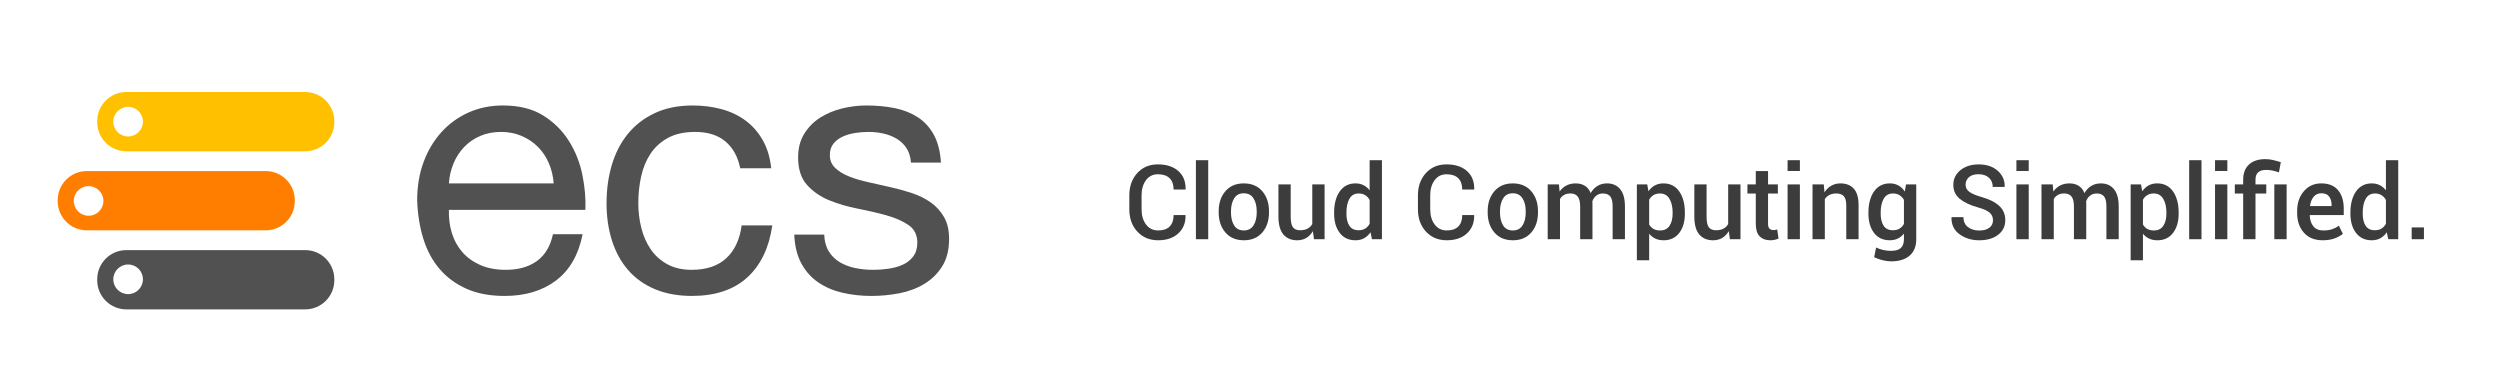 <?xml version="1.0" encoding="utf-8"?>
<!-- Generator: Adobe Illustrator 17.0.0, SVG Export Plug-In . SVG Version: 6.00 Build 0)  -->
<!DOCTYPE svg PUBLIC "-//W3C//DTD SVG 1.1//EN" "http://www.w3.org/Graphics/SVG/1.1/DTD/svg11.dtd">
<svg version="1.1" id="Layer_1" xmlns="http://www.w3.org/2000/svg" xmlns:xlink="http://www.w3.org/1999/xlink" x="0px" y="0px"
	 width="302px" height="46px" viewBox="0 0 302 46" enable-background="new 0 0 302 46" xml:space="preserve">
<g>
	<path fill="#FFC000" d="M40.387,14.638c0-1.944-1.577-3.521-3.521-3.521H15.264c-1.944,0-3.521,1.578-3.521,3.521v0.119
		c0,1.945,1.577,3.52,3.521,3.52h21.602c1.945,0,3.521-1.577,3.521-3.52V14.638z M15.476,16.487c-0.989,0-1.79-0.802-1.79-1.79
		c0-0.988,0.802-1.79,1.79-1.79c0.989,0,1.79,0.802,1.79,1.79C17.266,15.685,16.465,16.487,15.476,16.487z"/>
	<path fill="#515151" d="M40.387,33.734c0-1.945-1.577-3.521-3.521-3.521H15.264c-1.945,0-3.521,1.578-3.521,3.521v0.119
		c0,1.945,1.577,3.52,3.521,3.52h21.602c1.945,0,3.521-1.577,3.521-3.52V33.734z M15.476,35.531c-0.989,0-1.79-0.802-1.79-1.79
		c0-0.988,0.802-1.79,1.79-1.79c0.989,0,1.79,0.802,1.79,1.79C17.266,34.729,16.465,35.531,15.476,35.531z"/>
	<path fill="#FF7E00" d="M35.613,24.186c0-1.945-1.577-3.521-3.521-3.521H10.49c-1.944,0-3.521,1.578-3.521,3.521v0.119
		c0,1.944,1.577,3.52,3.521,3.52h21.602c1.945,0,3.521-1.577,3.521-3.52V24.186z M10.702,26.063c-0.989,0-1.79-0.802-1.79-1.79
		c0-0.988,0.802-1.79,1.79-1.79c0.989,0,1.79,0.802,1.79,1.79C12.492,25.262,11.691,26.063,10.702,26.063z"/>
	<g>
		<path fill="#515151" d="M67.181,33.874c-1.647,1.25-3.721,1.875-6.22,1.875c-1.762,0-3.289-0.284-4.58-0.853
			c-1.293-0.568-2.38-1.363-3.26-2.386c-0.881-1.022-1.541-2.244-1.981-3.664c-0.44-1.421-0.689-2.969-0.746-4.645
			c0-1.677,0.256-3.21,0.767-4.601c0.511-1.391,1.228-2.599,2.151-3.621c0.923-1.023,2.016-1.818,3.281-2.386
			c1.263-0.568,2.648-0.852,4.154-0.852c1.96,0,3.585,0.405,4.878,1.214c1.292,0.81,2.329,1.84,3.11,3.089
			c0.781,1.25,1.321,2.614,1.619,4.09c0.298,1.478,0.419,2.884,0.362,4.219H54.228c-0.029,0.965,0.085,1.882,0.342,2.748
			c0.256,0.866,0.667,1.633,1.236,2.3c0.568,0.668,1.292,1.2,2.173,1.598c0.88,0.397,1.917,0.596,3.11,0.596
			c1.534,0,2.792-0.354,3.771-1.064c0.98-0.709,1.625-1.789,1.939-3.238h3.579C69.893,30.764,68.828,32.625,67.181,33.874z
			 M66.307,19.729c-0.327-0.766-0.767-1.428-1.321-1.981c-0.554-0.554-1.207-0.994-1.96-1.321c-0.753-0.326-1.584-0.491-2.492-0.491
			c-0.938,0-1.783,0.164-2.536,0.491c-0.753,0.326-1.399,0.774-1.939,1.342c-0.54,0.569-0.966,1.228-1.278,1.981
			c-0.313,0.753-0.497,1.555-0.554,2.408h12.655C66.825,21.305,66.633,20.496,66.307,19.729z"/>
		<path fill="#515151" d="M87.631,17.087c-0.909-0.768-2.13-1.151-3.664-1.151c-1.306,0-2.401,0.242-3.281,0.724
			c-0.881,0.484-1.583,1.122-2.109,1.918c-0.526,0.795-0.902,1.711-1.129,2.747c-0.227,1.038-0.341,2.11-0.341,3.217
			c0,1.024,0.121,2.018,0.363,2.983c0.24,0.966,0.618,1.826,1.129,2.577c0.511,0.754,1.178,1.357,2.002,1.811
			c0.824,0.455,1.803,0.681,2.94,0.681c1.79,0,3.188-0.468,4.197-1.405c1.007-0.937,1.626-2.258,1.853-3.963h3.707
			c-0.399,2.727-1.414,4.83-3.046,6.306c-1.634,1.477-3.856,2.216-6.669,2.216c-1.676,0-3.161-0.27-4.452-0.809
			c-1.293-0.539-2.373-1.306-3.239-2.3c-0.867-0.994-1.519-2.18-1.96-3.558c-0.44-1.378-0.661-2.891-0.661-4.537
			c0-1.647,0.213-3.188,0.639-4.623c0.427-1.434,1.072-2.685,1.939-3.749c0.866-1.065,1.953-1.903,3.259-2.514
			c1.306-0.61,2.826-0.916,4.559-0.916c1.249,0,2.421,0.149,3.515,0.448c1.093,0.299,2.059,0.76,2.897,1.385
			c0.838,0.625,1.527,1.413,2.067,2.365c0.539,0.952,0.88,2.081,1.022,3.388H89.42C89.137,18.934,88.54,17.854,87.631,17.087z"/>
		<path fill="#515151" d="M100.116,30.36c0.341,0.554,0.788,0.995,1.342,1.321c0.554,0.327,1.179,0.561,1.875,0.703
			c0.696,0.143,1.413,0.212,2.152,0.212c0.568,0,1.164-0.041,1.79-0.127c0.624-0.085,1.2-0.241,1.726-0.469
			c0.525-0.227,0.958-0.56,1.3-1.002c0.34-0.439,0.511-1.001,0.511-1.682c0-0.937-0.356-1.647-1.065-2.131
			c-0.71-0.483-1.598-0.873-2.663-1.171c-1.065-0.298-2.223-0.568-3.472-0.81c-1.25-0.24-2.408-0.582-3.473-1.022
			c-1.065-0.441-1.953-1.059-2.663-1.854c-0.71-0.795-1.065-1.902-1.065-3.323c0-1.107,0.249-2.059,0.746-2.854
			c0.497-0.795,1.135-1.442,1.917-1.939c0.781-0.496,1.662-0.867,2.642-1.108c0.98-0.241,1.952-0.362,2.918-0.362
			c1.249,0,2.4,0.107,3.451,0.32c1.051,0.213,1.981,0.582,2.791,1.108c0.81,0.526,1.455,1.235,1.939,2.131
			c0.483,0.895,0.767,2.01,0.852,3.344h-3.622c-0.057-0.71-0.241-1.3-0.554-1.769c-0.313-0.469-0.71-0.845-1.193-1.129
			c-0.483-0.283-1.016-0.491-1.598-0.618c-0.582-0.128-1.171-0.192-1.768-0.192c-0.54,0-1.086,0.043-1.64,0.128
			c-0.554,0.086-1.058,0.235-1.513,0.448c-0.455,0.213-0.824,0.497-1.108,0.853c-0.284,0.355-0.425,0.816-0.425,1.384
			c0,0.626,0.22,1.144,0.66,1.555c0.44,0.412,1.001,0.753,1.683,1.022c0.682,0.271,1.449,0.498,2.301,0.682
			c0.852,0.185,1.705,0.377,2.557,0.576c0.909,0.199,1.796,0.439,2.663,0.724c0.867,0.284,1.633,0.66,2.301,1.13
			c0.667,0.467,1.207,1.058,1.619,1.768c0.411,0.71,0.618,1.591,0.618,2.643c0,1.334-0.277,2.443-0.831,3.323
			c-0.554,0.881-1.279,1.591-2.173,2.13c-0.895,0.54-1.903,0.916-3.025,1.129c-1.122,0.213-2.237,0.319-3.345,0.319
			c-1.221,0-2.386-0.128-3.494-0.383c-1.108-0.256-2.088-0.675-2.939-1.257c-0.852-0.582-1.534-1.349-2.046-2.3
			c-0.511-0.952-0.795-2.109-0.851-3.473h3.622C99.589,29.132,99.774,29.805,100.116,30.36z"/>
	</g>
</g>
<g>
	<path fill="#3C3C3C" d="M143.202,25.984l0.012,0.037c0.016,0.897-0.275,1.622-0.875,2.175c-0.6,0.553-1.409,0.829-2.429,0.829
		c-1.036,0-1.876-0.35-2.521-1.05c-0.645-0.699-0.967-1.594-0.967-2.683v-1.695c0-1.085,0.318-1.98,0.955-2.683
		c0.636-0.704,1.467-1.056,2.49-1.056c1.048,0,1.873,0.267,2.475,0.802s0.895,1.267,0.878,2.197l-0.012,0.037h-1.438
		c0-0.596-0.161-1.051-0.483-1.367s-0.795-0.474-1.42-0.474c-0.604,0-1.082,0.24-1.435,0.719c-0.353,0.479-0.529,1.084-0.529,1.814
		v1.707c0,0.738,0.179,1.347,0.538,1.826c0.359,0.48,0.848,0.719,1.469,0.719c0.608,0,1.07-0.159,1.386-0.477
		c0.316-0.318,0.474-0.777,0.474-1.377H143.202z"/>
	<path fill="#3C3C3C" d="M145.953,28.897h-1.487v-9.545h1.487V28.897z"/>
	<path fill="#3C3C3C" d="M147.217,25.525c0-0.987,0.27-1.796,0.811-2.426c0.54-0.63,1.28-0.945,2.218-0.945
		c0.95,0,1.696,0.315,2.237,0.945c0.54,0.631,0.811,1.439,0.811,2.426v0.129c0,0.995-0.27,1.806-0.811,2.432
		c-0.541,0.626-1.282,0.939-2.224,0.939c-0.946,0-1.69-0.314-2.23-0.942c-0.541-0.628-0.811-1.438-0.811-2.429V25.525z
		 M148.704,25.654c0,0.648,0.126,1.175,0.379,1.578c0.253,0.404,0.645,0.606,1.175,0.606c0.518,0,0.906-0.203,1.166-0.608
		c0.259-0.406,0.389-0.931,0.389-1.576v-0.129c0-0.632-0.13-1.153-0.389-1.563c-0.259-0.41-0.652-0.615-1.178-0.615
		c-0.518,0-0.905,0.205-1.16,0.615c-0.255,0.41-0.382,0.931-0.382,1.563V25.654z"/>
	<path fill="#3C3C3C" d="M158.595,27.918c-0.204,0.355-0.466,0.628-0.786,0.821c-0.32,0.191-0.69,0.287-1.11,0.287
		c-0.71,0-1.265-0.234-1.664-0.701c-0.4-0.466-0.6-1.192-0.6-2.175v-3.873h1.481v3.886c0,0.632,0.092,1.066,0.275,1.3
		c0.184,0.235,0.469,0.352,0.857,0.352c0.359,0,0.66-0.064,0.903-0.192c0.242-0.129,0.433-0.316,0.572-0.561v-4.785h1.487v6.62
		h-1.279L158.595,27.918z"/>
	<path fill="#3C3C3C" d="M161.162,25.679c0-1.057,0.226-1.908,0.679-2.555c0.453-0.646,1.089-0.97,1.909-0.97
		c0.359,0,0.68,0.073,0.964,0.217c0.283,0.145,0.529,0.352,0.737,0.621v-3.641h1.487v9.545h-1.205l-0.177-0.838
		c-0.212,0.314-0.469,0.554-0.771,0.719c-0.302,0.166-0.651,0.248-1.046,0.248c-0.812,0-1.444-0.295-1.897-0.888
		c-0.453-0.591-0.679-1.368-0.679-2.331V25.679z M162.649,25.807c0,0.612,0.117,1.099,0.352,1.463
		c0.234,0.362,0.607,0.544,1.117,0.544c0.314,0,0.58-0.068,0.798-0.202c0.218-0.135,0.397-0.326,0.536-0.576v-2.888
		c-0.139-0.245-0.318-0.435-0.538-0.572c-0.22-0.136-0.481-0.205-0.783-0.205c-0.506,0-0.879,0.213-1.12,0.64
		c-0.241,0.426-0.361,0.982-0.361,1.668V25.807z"/>
	<path fill="#3C3C3C" d="M178.069,25.984l0.012,0.037c0.016,0.897-0.275,1.622-0.875,2.175c-0.6,0.553-1.41,0.829-2.43,0.829
		c-1.036,0-1.876-0.35-2.521-1.05c-0.645-0.699-0.967-1.594-0.967-2.683v-1.695c0-1.085,0.318-1.98,0.955-2.683
		c0.636-0.704,1.467-1.056,2.491-1.056c1.048,0,1.873,0.267,2.475,0.802c0.601,0.534,0.895,1.267,0.878,2.197l-0.012,0.037h-1.438
		c0-0.596-0.161-1.051-0.483-1.367s-0.795-0.474-1.42-0.474c-0.604,0-1.082,0.24-1.435,0.719c-0.353,0.479-0.529,1.084-0.529,1.814
		v1.707c0,0.738,0.179,1.347,0.538,1.826c0.359,0.48,0.848,0.719,1.469,0.719c0.608,0,1.07-0.159,1.386-0.477
		c0.316-0.318,0.474-0.777,0.474-1.377H178.069z"/>
	<path fill="#3C3C3C" d="M179.711,25.525c0-0.987,0.27-1.796,0.811-2.426c0.54-0.63,1.28-0.945,2.218-0.945
		c0.95,0,1.696,0.315,2.237,0.945c0.54,0.631,0.811,1.439,0.811,2.426v0.129c0,0.995-0.27,1.806-0.811,2.432
		c-0.541,0.626-1.282,0.939-2.224,0.939c-0.946,0-1.69-0.314-2.23-0.942c-0.541-0.628-0.811-1.438-0.811-2.429V25.525z
		 M181.199,25.654c0,0.648,0.126,1.175,0.379,1.578c0.253,0.404,0.645,0.606,1.175,0.606c0.518,0,0.907-0.203,1.166-0.608
		c0.259-0.406,0.389-0.931,0.389-1.576v-0.129c0-0.632-0.129-1.153-0.389-1.563c-0.259-0.41-0.652-0.615-1.178-0.615
		c-0.518,0-0.905,0.205-1.16,0.615c-0.255,0.41-0.382,0.931-0.382,1.563V25.654z"/>
	<path fill="#3C3C3C" d="M188.318,22.276l0.08,0.863c0.216-0.314,0.487-0.557,0.814-0.728s0.704-0.257,1.132-0.257
		c0.432,0,0.804,0.098,1.114,0.294c0.309,0.196,0.542,0.49,0.697,0.881c0.204-0.367,0.473-0.655,0.808-0.863
		c0.335-0.208,0.726-0.312,1.175-0.312c0.665,0,1.191,0.232,1.576,0.695c0.386,0.463,0.578,1.163,0.578,2.102v3.946h-1.487v-3.952
		c0-0.579-0.097-0.986-0.291-1.221c-0.193-0.234-0.484-0.352-0.872-0.352c-0.318,0-0.587,0.086-0.808,0.257
		c-0.22,0.171-0.379,0.402-0.477,0.691c0,0.061,0.002,0.114,0.006,0.159c0.003,0.044,0.006,0.087,0.006,0.128v4.289h-1.487v-3.952
		c0-0.559-0.098-0.961-0.297-1.206c-0.198-0.245-0.488-0.367-0.872-0.367c-0.302,0-0.558,0.058-0.768,0.175
		c-0.21,0.116-0.376,0.28-0.498,0.492v4.858h-1.487v-6.62H188.318z"/>
	<path fill="#3C3C3C" d="M203.533,25.807c0,0.963-0.226,1.74-0.679,2.331c-0.452,0.592-1.083,0.888-1.89,0.888
		c-0.375,0-0.708-0.067-0.998-0.202c-0.29-0.134-0.538-0.332-0.746-0.593v3.212h-1.487v-9.166h1.254l0.147,0.832
		c0.212-0.31,0.469-0.547,0.768-0.71c0.3-0.163,0.647-0.245,1.043-0.245c0.816,0,1.452,0.323,1.906,0.97
		c0.455,0.647,0.682,1.498,0.682,2.555V25.807z M202.053,25.679c0-0.677-0.128-1.231-0.382-1.662
		c-0.255-0.43-0.636-0.645-1.142-0.645c-0.31,0-0.573,0.066-0.789,0.199s-0.39,0.317-0.52,0.554v2.992
		c0.13,0.233,0.304,0.411,0.52,0.536s0.484,0.186,0.802,0.186c0.505,0,0.884-0.186,1.135-0.559c0.251-0.374,0.376-0.864,0.376-1.472
		V25.679z"/>
	<path fill="#3C3C3C" d="M208.836,27.918c-0.205,0.355-0.466,0.628-0.787,0.821c-0.32,0.191-0.691,0.287-1.111,0.287
		c-0.71,0-1.265-0.234-1.664-0.701c-0.4-0.466-0.599-1.192-0.599-2.175v-3.873h1.48v3.886c0,0.632,0.092,1.066,0.276,1.3
		c0.184,0.235,0.469,0.352,0.857,0.352c0.359,0,0.66-0.064,0.903-0.192c0.242-0.129,0.433-0.316,0.572-0.561v-4.785h1.487v6.62
		h-1.279L208.836,27.918z"/>
	<path fill="#3C3C3C" d="M213.581,20.667v1.609h1.186v1.101h-1.186v3.659c0,0.274,0.059,0.469,0.177,0.585
		c0.118,0.115,0.275,0.174,0.471,0.174c0.082,0,0.161-0.007,0.239-0.021c0.078-0.014,0.151-0.034,0.22-0.058l0.159,1.089
		c-0.126,0.069-0.276,0.123-0.45,0.163c-0.173,0.038-0.354,0.058-0.541,0.058c-0.547,0-0.976-0.16-1.288-0.481
		c-0.312-0.319-0.469-0.823-0.469-1.508v-3.659h-1.009v-1.101h1.009v-1.609H213.581z"/>
	<path fill="#3C3C3C" d="M217.427,20.655h-1.487v-1.303h1.487V20.655z M217.427,28.897h-1.487v-6.62h1.487V28.897z"/>
	<path fill="#3C3C3C" d="M220.312,22.276l0.086,0.955c0.216-0.339,0.488-0.603,0.817-0.793c0.328-0.189,0.698-0.284,1.11-0.284
		c0.689,0,1.227,0.212,1.612,0.636c0.386,0.424,0.579,1.087,0.579,1.989v4.118h-1.487v-4.106c0-0.514-0.1-0.879-0.3-1.095
		c-0.2-0.216-0.502-0.324-0.906-0.324c-0.318,0-0.594,0.06-0.826,0.18c-0.233,0.121-0.418,0.287-0.557,0.499v4.846h-1.487v-6.62
		H220.312z"/>
	<path fill="#3C3C3C" d="M225.706,25.679c0-1.057,0.227-1.908,0.679-2.555c0.453-0.646,1.09-0.97,1.909-0.97
		c0.396,0,0.744,0.085,1.044,0.254c0.3,0.169,0.554,0.413,0.762,0.731l0.147-0.863h1.236v6.62c0,0.853-0.263,1.512-0.79,1.977
		c-0.526,0.465-1.273,0.697-2.239,0.697c-0.323,0-0.67-0.045-1.044-0.138c-0.373-0.091-0.711-0.213-1.012-0.364l0.238-1.169
		c0.253,0.127,0.536,0.226,0.847,0.297c0.312,0.071,0.631,0.107,0.957,0.107c0.538,0,0.932-0.115,1.181-0.346
		s0.374-0.584,0.374-1.062v-0.679c-0.209,0.265-0.454,0.466-0.738,0.603c-0.283,0.136-0.608,0.205-0.976,0.205
		c-0.812,0-1.444-0.295-1.897-0.888c-0.452-0.591-0.679-1.368-0.679-2.331V25.679z M227.187,25.807c0,0.612,0.118,1.099,0.355,1.463
		c0.237,0.362,0.61,0.544,1.119,0.544c0.318,0,0.587-0.066,0.805-0.199c0.219-0.132,0.395-0.323,0.53-0.572v-2.9
		c-0.139-0.241-0.318-0.429-0.536-0.566c-0.219-0.136-0.481-0.205-0.786-0.205c-0.51,0-0.886,0.213-1.126,0.64
		c-0.241,0.426-0.361,0.982-0.361,1.668V25.807z"/>
	<path fill="#3C3C3C" d="M240.753,26.609c0-0.372-0.132-0.675-0.395-0.912c-0.263-0.237-0.73-0.449-1.398-0.636
		c-0.959-0.265-1.698-0.612-2.219-1.043c-0.52-0.43-0.78-0.992-0.78-1.686c0-0.718,0.286-1.309,0.857-1.774
		c0.571-0.465,1.305-0.698,2.203-0.698c0.963,0,1.733,0.258,2.31,0.774c0.578,0.516,0.855,1.153,0.836,1.912l-0.013,0.037h-1.431
		c0-0.469-0.156-0.842-0.469-1.12c-0.312-0.277-0.727-0.416-1.245-0.416c-0.502,0-0.889,0.118-1.16,0.355
		c-0.272,0.237-0.407,0.543-0.407,0.918c0,0.343,0.149,0.625,0.446,0.848c0.298,0.222,0.791,0.433,1.481,0.633
		c0.934,0.261,1.646,0.617,2.136,1.068c0.49,0.451,0.734,1.027,0.734,1.728c0,0.739-0.29,1.328-0.869,1.769
		c-0.579,0.441-1.34,0.661-2.282,0.661c-0.906,0-1.695-0.241-2.368-0.722c-0.673-0.481-0.999-1.161-0.979-2.037l0.013-0.037h1.431
		c0,0.535,0.185,0.938,0.554,1.209c0.369,0.272,0.819,0.407,1.349,0.407c0.526,0,0.935-0.111,1.227-0.333
		C240.607,27.289,240.753,26.987,240.753,26.609z"/>
	<path fill="#3C3C3C" d="M245.07,20.655h-1.487v-1.303h1.487V20.655z M245.07,28.897h-1.487v-6.62h1.487V28.897z"/>
	<path fill="#3C3C3C" d="M247.967,22.276l0.08,0.863c0.216-0.314,0.487-0.557,0.814-0.728s0.704-0.257,1.132-0.257
		c0.432,0,0.804,0.098,1.114,0.294c0.309,0.196,0.542,0.49,0.697,0.881c0.204-0.367,0.473-0.655,0.808-0.863
		c0.335-0.208,0.726-0.312,1.175-0.312c0.665,0,1.191,0.232,1.576,0.695c0.386,0.463,0.578,1.163,0.578,2.102v3.946h-1.487v-3.952
		c0-0.579-0.097-0.986-0.291-1.221c-0.193-0.234-0.484-0.352-0.872-0.352c-0.318,0-0.587,0.086-0.808,0.257
		c-0.22,0.171-0.379,0.402-0.477,0.691c0,0.061,0.002,0.114,0.006,0.159c0.003,0.044,0.006,0.087,0.006,0.128v4.289h-1.487v-3.952
		c0-0.559-0.098-0.961-0.297-1.206c-0.198-0.245-0.488-0.367-0.872-0.367c-0.302,0-0.558,0.058-0.768,0.175
		c-0.21,0.116-0.376,0.28-0.498,0.492v4.858h-1.487v-6.62H247.967z"/>
	<path fill="#3C3C3C" d="M263.182,25.807c0,0.963-0.226,1.74-0.68,2.331c-0.452,0.592-1.083,0.888-1.89,0.888
		c-0.375,0-0.708-0.067-0.998-0.202c-0.29-0.134-0.538-0.332-0.746-0.593v3.212h-1.487v-9.166h1.254l0.147,0.832
		c0.212-0.31,0.469-0.547,0.768-0.71c0.3-0.163,0.647-0.245,1.043-0.245c0.816,0,1.452,0.323,1.906,0.97
		c0.455,0.647,0.682,1.498,0.682,2.555V25.807z M261.701,25.679c0-0.677-0.128-1.231-0.382-1.662
		c-0.255-0.43-0.636-0.645-1.142-0.645c-0.31,0-0.573,0.066-0.789,0.199c-0.216,0.133-0.39,0.317-0.52,0.554v2.992
		c0.13,0.233,0.304,0.411,0.52,0.536c0.216,0.125,0.484,0.186,0.802,0.186c0.505,0,0.884-0.186,1.135-0.559
		c0.251-0.374,0.376-0.864,0.376-1.472V25.679z"/>
	<path fill="#3C3C3C" d="M265.939,28.897h-1.487v-9.545h1.487V28.897z"/>
	<path fill="#3C3C3C" d="M269.063,20.655h-1.487v-1.303h1.487V20.655z M269.063,28.897h-1.487v-6.62h1.487V28.897z"/>
	<path fill="#3C3C3C" d="M270.975,28.897v-5.519h-1.009v-1.101h1.009v-0.563c0-0.795,0.235-1.409,0.704-1.842
		c0.469-0.432,1.126-0.649,1.97-0.649c0.294,0,0.585,0.032,0.875,0.095c0.29,0.064,0.622,0.154,0.998,0.272l-0.226,1.23
		c-0.254-0.086-0.502-0.156-0.747-0.211c-0.245-0.055-0.51-0.083-0.795-0.083c-0.445,0-0.772,0.099-0.979,0.297
		c-0.209,0.198-0.312,0.495-0.312,0.89v0.563h1.303v1.101h-1.303v5.519H270.975z M276.225,28.897h-1.487v-6.62h1.487V28.897z"/>
	<path fill="#3C3C3C" d="M280.579,29.025c-0.967,0-1.723-0.305-2.268-0.914c-0.544-0.61-0.816-1.401-0.816-2.372v-0.245
		c0-0.971,0.272-1.771,0.816-2.401c0.545-0.631,1.247-0.943,2.108-0.939c0.889,0,1.562,0.274,2.02,0.823
		c0.456,0.549,0.685,1.282,0.685,2.2v0.802h-4.094l-0.012,0.03c0.016,0.543,0.159,0.984,0.428,1.322
		c0.269,0.339,0.675,0.508,1.217,0.508c0.404,0,0.754-0.049,1.05-0.147c0.296-0.098,0.57-0.239,0.823-0.422l0.483,0.973
		c-0.253,0.22-0.587,0.406-1.004,0.557C281.601,28.95,281.121,29.025,280.579,29.025z M280.42,23.347
		c-0.388,0-0.697,0.14-0.93,0.419c-0.232,0.279-0.377,0.643-0.434,1.092l0.012,0.031h2.589v-0.116c0-0.424-0.099-0.768-0.297-1.031
		C281.161,23.478,280.848,23.347,280.42,23.347z"/>
	<path fill="#3C3C3C" d="M283.93,25.679c0-1.057,0.226-1.908,0.679-2.555c0.453-0.646,1.089-0.97,1.909-0.97
		c0.359,0,0.68,0.073,0.964,0.217c0.283,0.145,0.529,0.352,0.737,0.621v-3.641h1.487v9.545H288.5l-0.178-0.838
		c-0.212,0.314-0.469,0.554-0.77,0.719c-0.302,0.166-0.651,0.248-1.047,0.248c-0.812,0-1.444-0.295-1.897-0.888
		c-0.453-0.591-0.679-1.368-0.679-2.331V25.679z M285.416,25.807c0,0.612,0.117,1.099,0.352,1.463
		c0.234,0.362,0.607,0.544,1.117,0.544c0.314,0,0.58-0.068,0.798-0.202c0.219-0.135,0.397-0.326,0.536-0.576v-2.888
		c-0.139-0.245-0.318-0.435-0.538-0.572c-0.22-0.136-0.481-0.205-0.783-0.205c-0.506,0-0.879,0.213-1.12,0.64
		c-0.241,0.426-0.361,0.982-0.361,1.668V25.807z"/>
	<path fill="#3C3C3C" d="M292.811,28.897h-1.481v-1.425h1.481V28.897z"/>
</g>
</svg>
